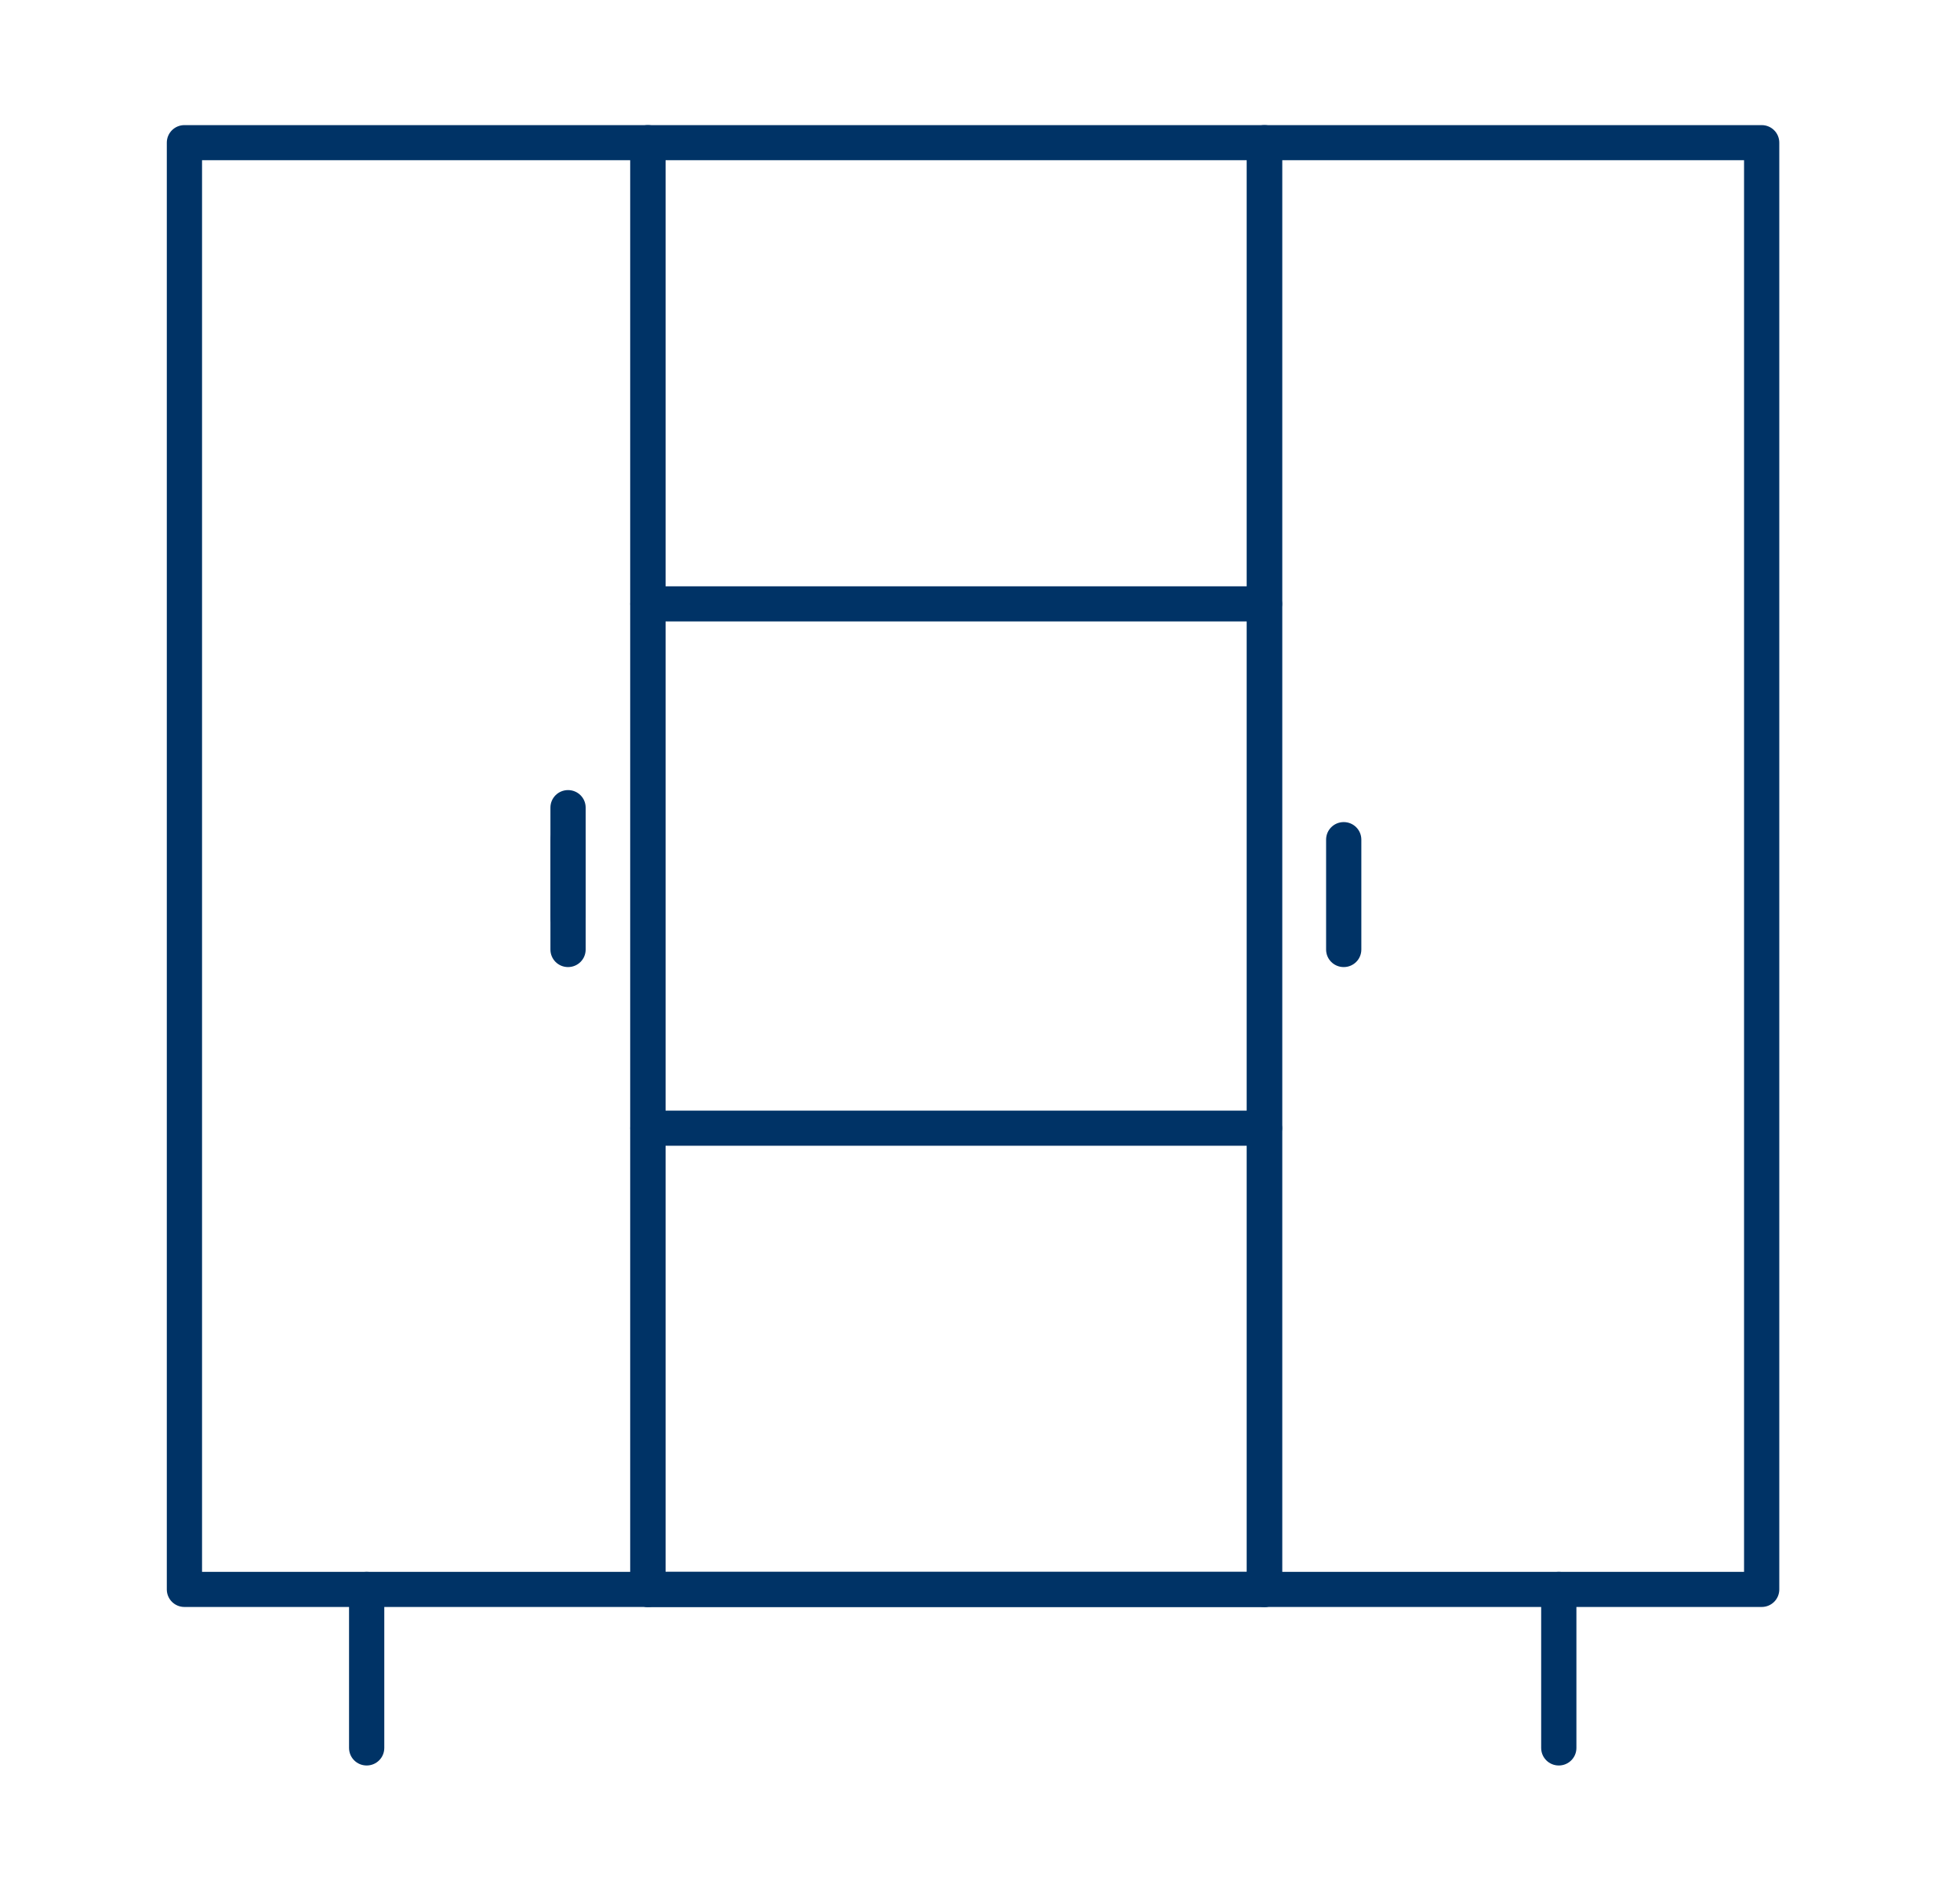 <svg xmlns="http://www.w3.org/2000/svg" width="141" height="135" viewBox="0 0 141 135" fill="none"><g clip-path="url(#clip0_6065_53)"><path d="M46.608 115.597H13.268C12.565 115.597 12 115.034 12 114.334V10.263C12 9.563 12.565 9 13.268 9H46.608C47.311 9 47.876 9.563 47.876 10.263V114.334C47.876 115.034 47.311 115.597 46.608 115.597ZM14.535 113.071H45.34V11.526H14.535V113.071Z" fill="#003366"></path><path d="M126.732 115.597H90.966C90.263 115.597 89.698 115.034 89.698 114.334V10.263C89.698 9.563 90.263 9 90.966 9H126.732C127.435 9 128 9.563 128 10.263V114.334C128 115.034 127.435 115.597 126.732 115.597ZM92.233 113.071H125.465V11.526H92.233V113.071Z" fill="#003366"></path><path d="M90.966 115.597H46.608C45.906 115.597 45.34 115.034 45.34 114.334V10.263C45.34 9.563 45.906 9 46.608 9H90.966C91.668 9 92.233 9.563 92.233 10.263V114.334C92.233 115.034 91.668 115.597 90.966 115.597ZM47.876 113.071H89.698V11.526H47.876V113.071Z" fill="#003366"></path><path d="M90.966 115.597H46.608C45.906 115.597 45.34 115.034 45.34 114.334C45.34 113.634 45.906 113.071 46.608 113.071H90.966C91.668 113.071 92.233 113.634 92.233 114.334C92.233 115.034 91.668 115.597 90.966 115.597Z" fill="#003366"></path><path d="M90.966 82.42H46.608C45.906 82.42 45.34 81.857 45.34 81.157C45.34 80.457 45.906 79.894 46.608 79.894H90.966C91.668 79.894 92.233 80.457 92.233 81.157C92.233 81.857 91.668 82.42 90.966 82.42Z" fill="#003366"></path><path d="M90.966 44.703H46.608C45.906 44.703 45.34 44.14 45.34 43.44C45.34 42.74 45.906 42.177 46.608 42.177H90.966C91.668 42.177 92.233 42.74 92.233 43.44C92.233 44.14 91.668 44.703 90.966 44.703Z" fill="#003366"></path><path d="M40.864 67.264C40.162 67.264 39.597 66.701 39.597 66.001V58.098C39.597 57.398 40.162 56.835 40.864 56.835C41.567 56.835 42.132 57.398 42.132 58.098V66.001C42.132 66.701 41.567 67.264 40.864 67.264Z" fill="#003366"></path><path d="M40.864 69.566C40.162 69.566 39.597 69.003 39.597 68.303V60.4C39.597 59.7 40.162 59.137 40.864 59.137C41.567 59.137 42.132 59.7 42.132 60.4V68.303C42.132 69.003 41.567 69.566 40.864 69.566Z" fill="#003366"></path><path d="M96.666 69.566C95.963 69.566 95.398 69.003 95.398 68.303V60.4C95.398 59.7 95.963 59.137 96.666 59.137C97.368 59.137 97.933 59.7 97.933 60.4V68.303C97.933 69.003 97.368 69.566 96.666 69.566Z" fill="#003366"></path><path d="M26.378 127C25.675 127 25.11 126.437 25.11 125.737V114.334C25.11 113.634 25.675 113.071 26.378 113.071C27.08 113.071 27.645 113.634 27.645 114.334V125.737C27.645 126.437 27.08 127 26.378 127Z" fill="#003366"></path><path d="M112.137 127C111.435 127 110.87 126.437 110.87 125.737V114.334C110.87 113.634 111.435 113.071 112.137 113.071C112.84 113.071 113.405 113.634 113.405 114.334V125.737C113.405 126.437 112.84 127 112.137 127Z" fill="#003366"></path></g><defs><clipPath id="clip0_6065_53"><rect width="116" height="118" fill="white" transform="translate(12 9)"></rect></clipPath></defs></svg>